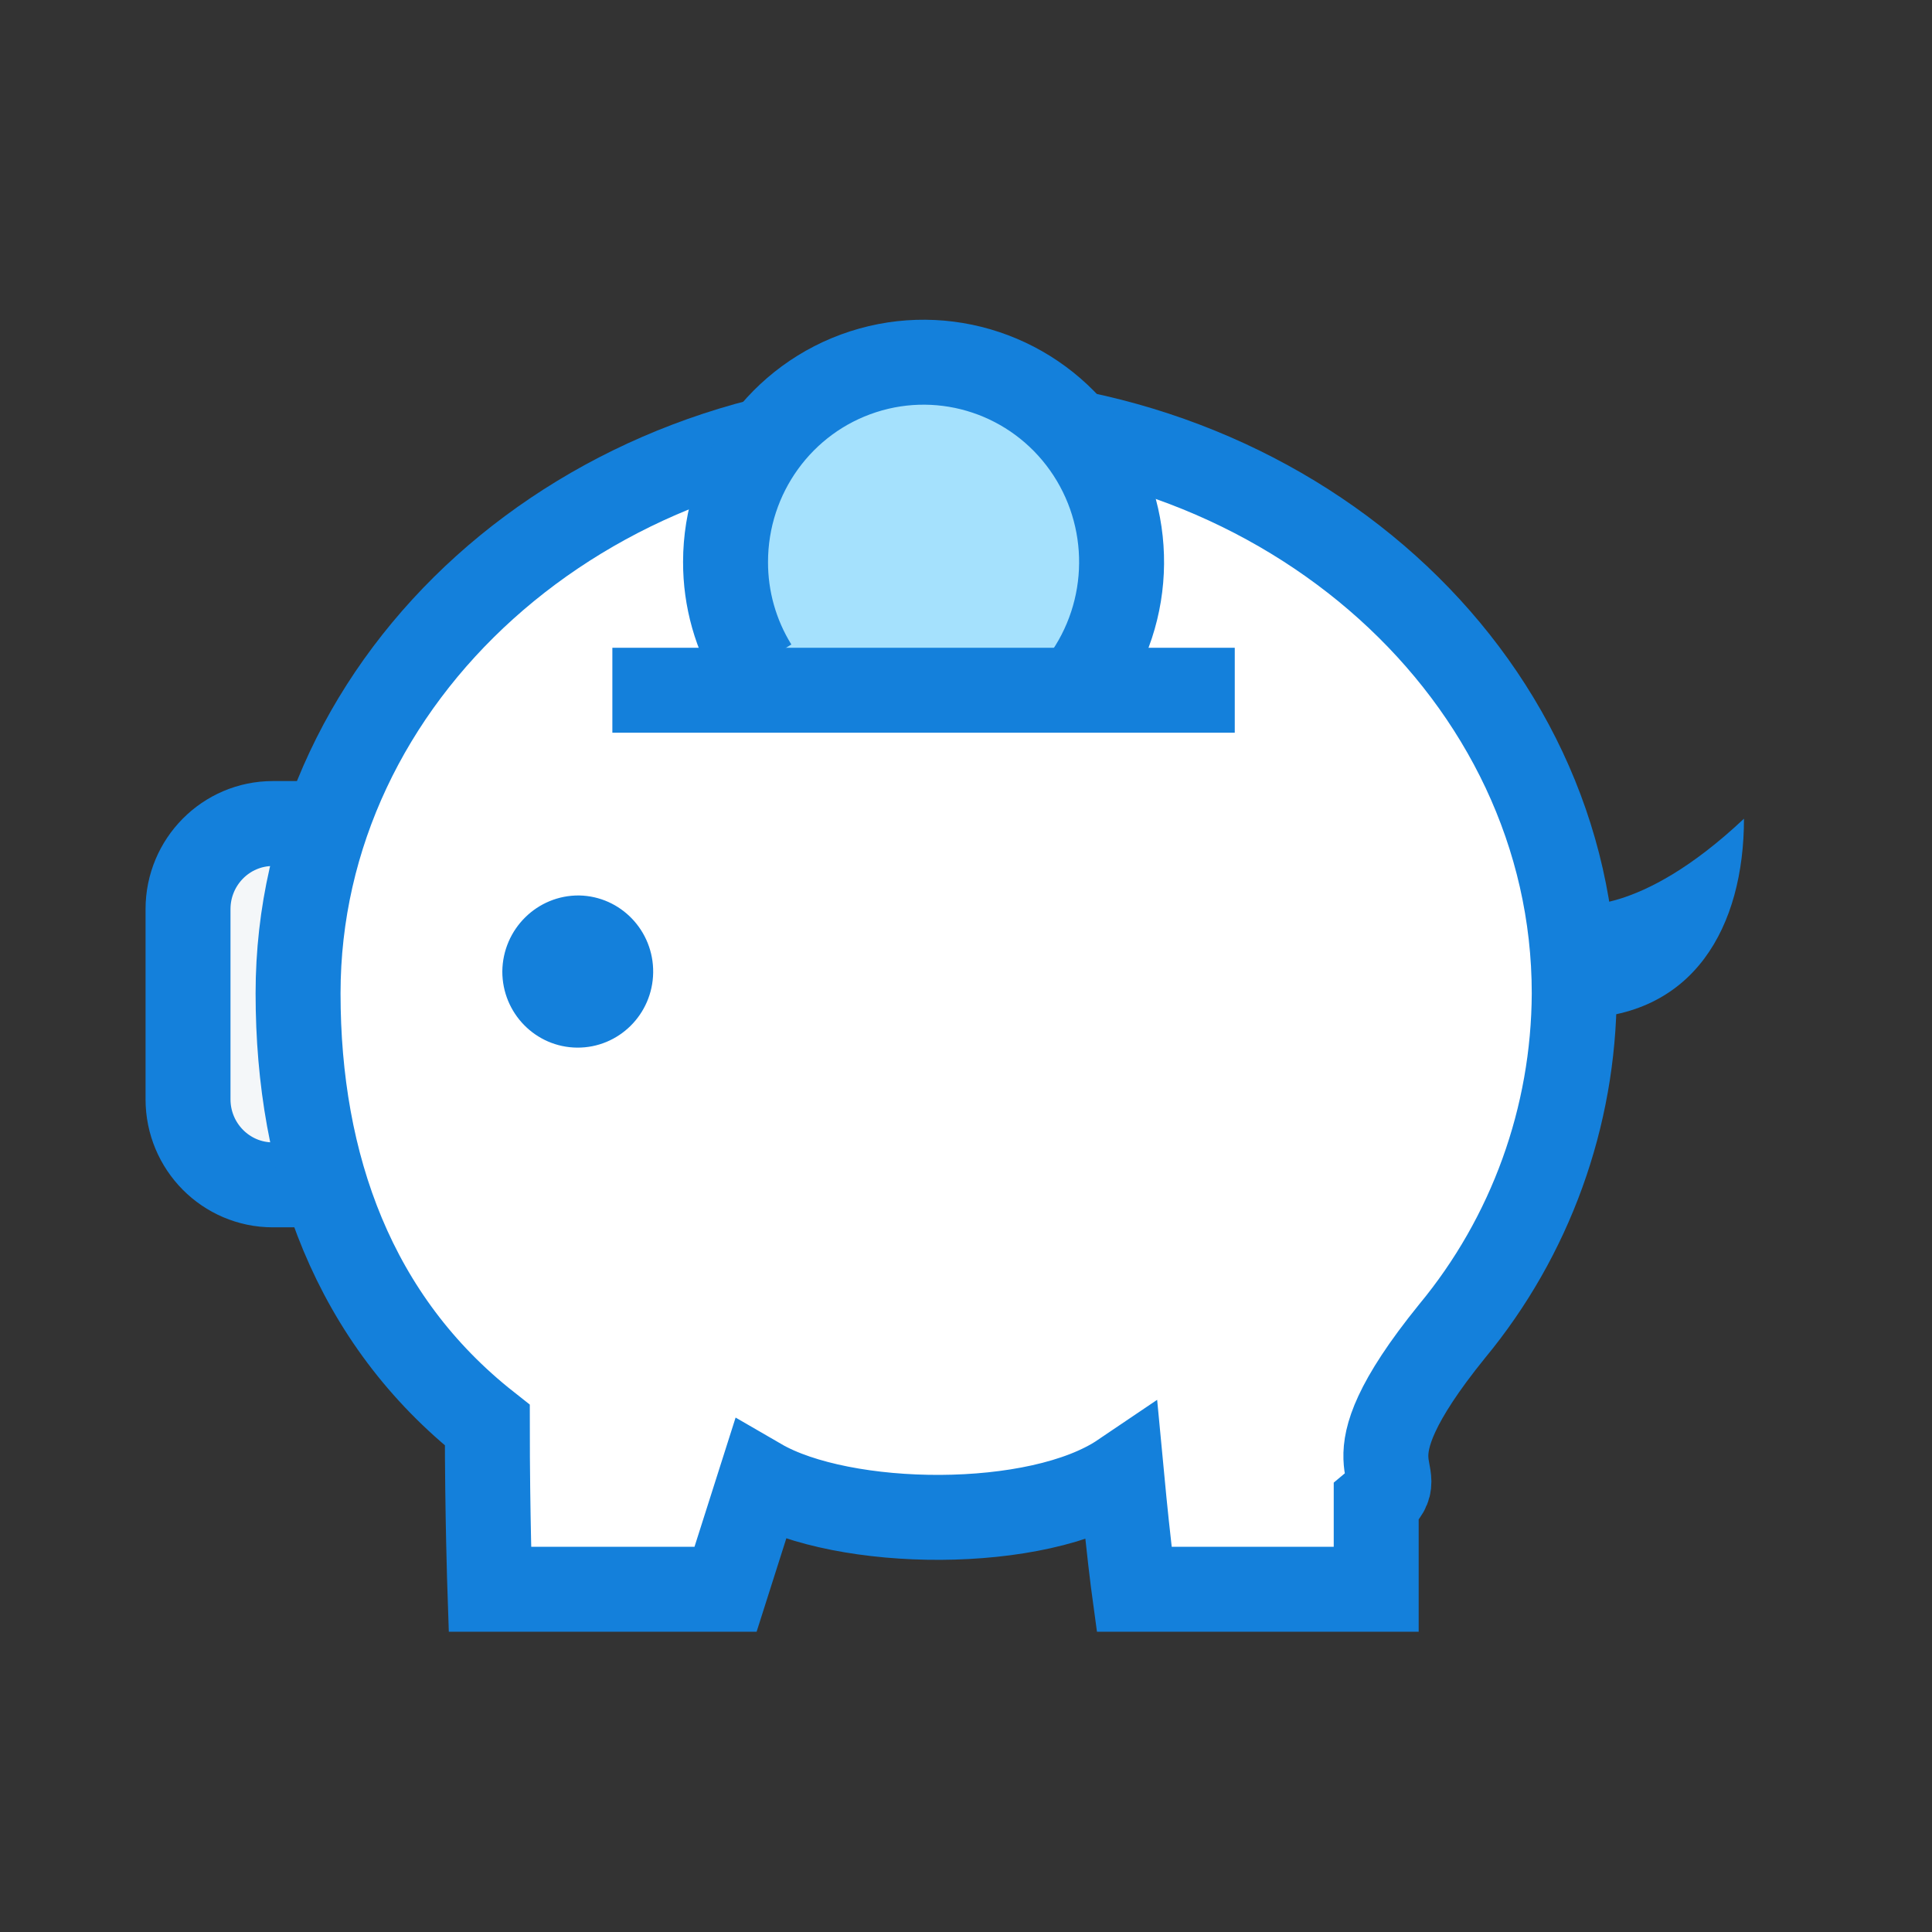 <?xml version="1.0" encoding="UTF-8"?>
<svg width="100px" height="100px" viewBox="0 0 100 100" version="1.1" xmlns="http://www.w3.org/2000/svg" xmlns:xlink="http://www.w3.org/1999/xlink">
    <rect x="0" y="0" width="100" height="100" fill="#333333" stroke="none"/>
    <!-- Generator: Sketch 49.3 (51167) - http://www.bohemiancoding.com/sketch -->
    <title>perks-6</title>
    <desc>Created with Sketch.</desc>
    <defs></defs>
    <g id="perks-6" stroke="none" stroke-width="1" fill="none" fill-rule="evenodd">
        <g id="benefits-6" transform="translate(9, 18)">
            <path d="M5.125,24.626 L7.746,24.626 C10.172,24.626 12.139,26.61 12.139,29.058 L12.139,38.897 C12.139,41.344 10.172,43.328 7.746,43.328 L5.125,43.328 C2.699,43.328 0.732,41.344 0.732,38.897 L0.732,29.058 C0.732,26.61 2.699,24.626 5.125,24.626 Z" id="Rounded_Rectangle_547" stroke="#1480DB" stroke-width="4.397" fill="#F4F7F9" fill-rule="nonzero"></path>
            <path d="M66.156,50.907 C70.22,45.998 72.457,39.812 72.482,33.416 C72.482,17.003 57.693,3.693 39.448,3.693 C21.203,3.693 6.428,17.003 6.428,33.416 C6.428,42.324 9.313,50.316 16.224,55.767 C16.224,60.361 16.356,64.261 16.356,64.261 L28.554,64.261 L30.34,58.648 C34.645,61.144 44.705,61.292 49.054,58.352 C49.42,62.223 49.698,64.261 49.698,64.261 L62.232,64.261 L62.232,59.77 C64.341,58.013 60.153,58.323 66.156,50.907 Z" id="Shape" stroke="#1480DB" stroke-width="4.397" fill="#FFFFFF" fill-rule="nonzero"></path>
            <path d="M20.983,28.349 C23.13,28.393 24.838,30.177 24.808,32.342 C24.777,34.508 23.019,36.242 20.872,36.225 C18.726,36.207 16.996,34.444 17,32.278 C17.025,30.084 18.808,28.325 20.983,28.349 Z" id="Shape" fill="#1480DB" fill-rule="nonzero"></path>
            <path d="M72.482,34.716 C78.705,34.716 81.268,29.915 81.268,24.375 C75.777,29.545 72.482,28.807 72.482,28.807 L72.482,34.716 Z" id="Shape" fill="#1480DB" fill-rule="nonzero"></path>
            <path d="M30.091,16.516 C29.081,14.886 28.548,13.002 28.554,11.08 C28.558,6.588 31.436,2.612 35.676,1.242 C39.916,-0.129 44.549,1.419 47.14,5.072 C49.73,8.725 49.687,13.648 47.033,17.255" id="Shape" stroke="#1480DB" stroke-width="4.397" fill="#A5E1FD" fill-rule="nonzero"></path>
            <path d="M22.696,17.727 L54.911,17.727" id="Shape" stroke="#1480DB" stroke-width="4.397"></path>
        </g>
    </g>
</svg>